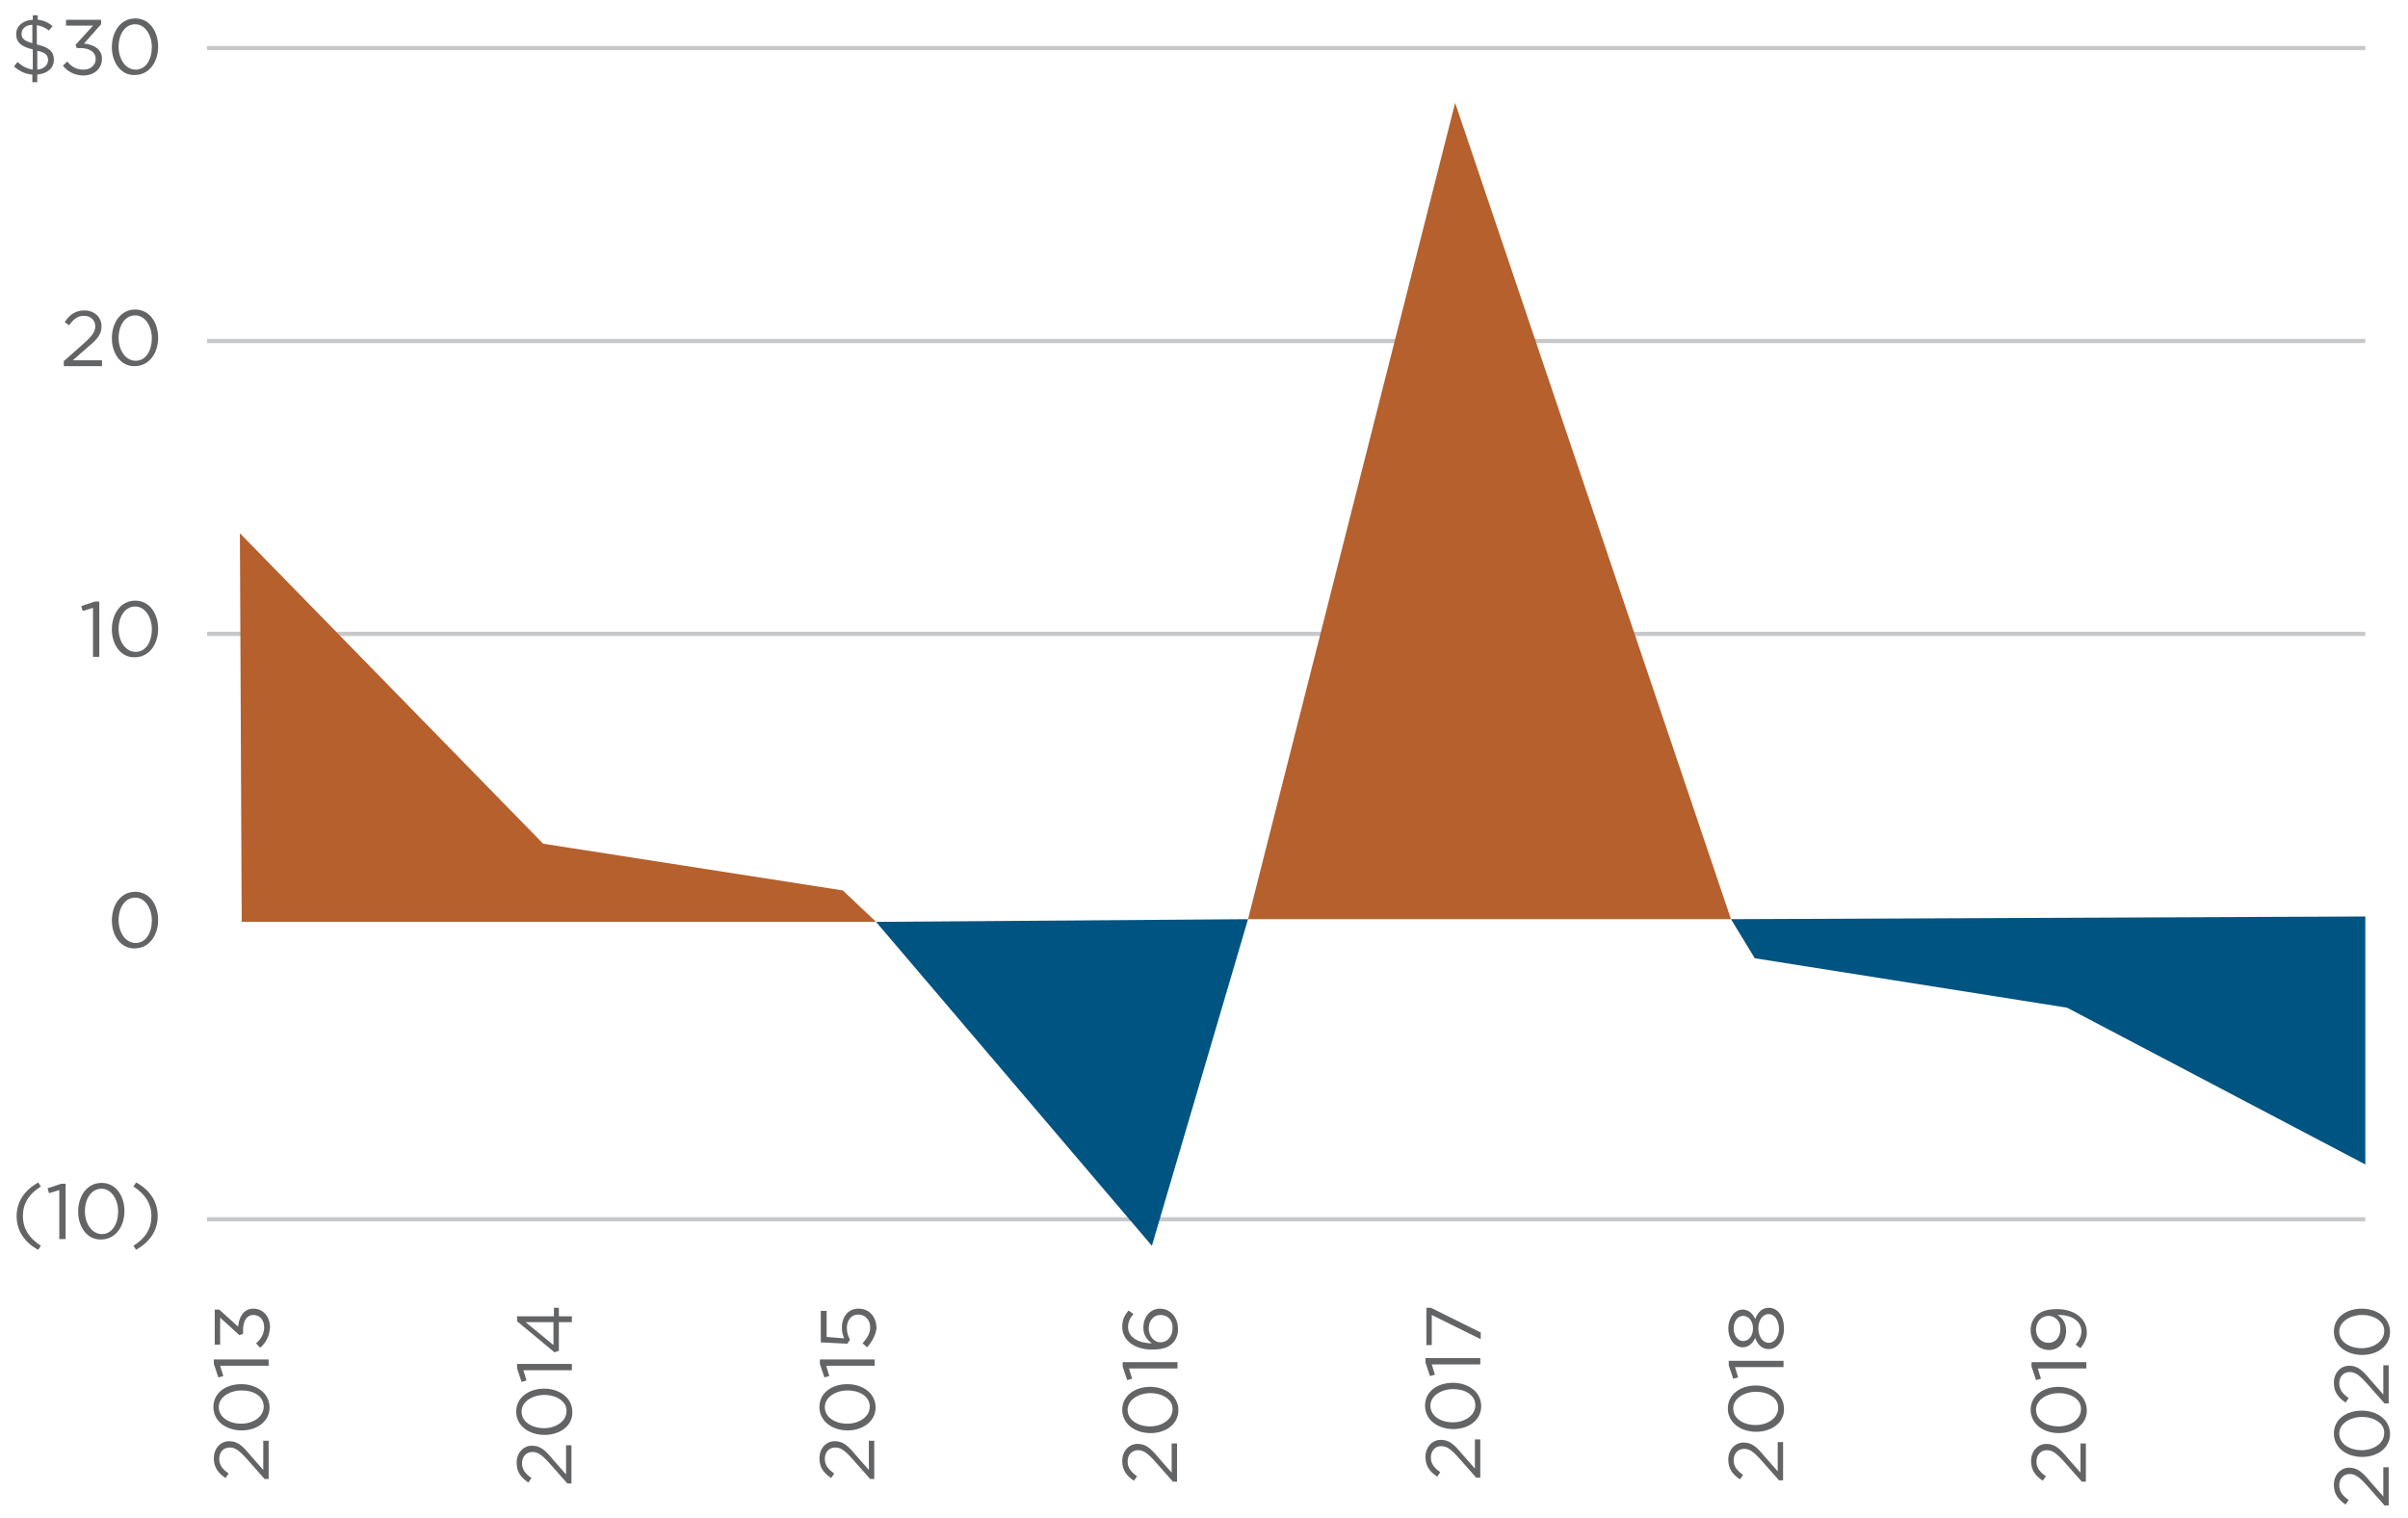 <?xml version="1.0" encoding="utf-8"?>
<!-- Generator: Adobe Illustrator 25.0.0, SVG Export Plug-In . SVG Version: 6.00 Build 0)  -->
<svg version="1.1" id="Layer_1" xmlns="http://www.w3.org/2000/svg" xmlns:xlink="http://www.w3.org/1999/xlink" x="0px" y="0px"
	 viewBox="0 0 536 337.9" style="enable-background:new 0 0 536 337.9;" xml:space="preserve">
<style type="text/css">
	.st0{fill:#636466;}
	.st1{fill:none;stroke:#C7C8CA;stroke-width:0.934;stroke-miterlimit:10;}
	.st2{fill:#B5602D;}
	.st3{fill:#005481;}
</style>
<g>
	<path class="st0" d="M58.8,329.1l-3.9-4.4c-1.7-1.9-2.6-2.5-3.8-2.5c-1.4,0-2.3,1.1-2.3,2.5c0,1.4,0.7,2.3,2.1,3.3l-0.7,1
		c-1.6-1.1-2.6-2.3-2.6-4.4c0-2.2,1.5-3.8,3.4-3.8h0c1.8,0,2.9,0.9,4.7,3.1l2.9,3.3v-6.5h1.2v8.5H58.8z"/>
	<path class="st0" d="M53.8,318.4L53.8,318.4c-3.4,0-6.3-2-6.3-5.2s2.8-5.1,6.2-5.1h0c3.4,0,6.3,2,6.3,5.2
		C60,316.4,57.2,318.4,53.8,318.4z M53.8,309.5L53.8,309.5c-2.7,0-5.1,1.5-5.1,3.7c0,2.3,2.3,3.7,5,3.7h0c2.6,0,5-1.5,5-3.8
		S56.5,309.5,53.8,309.5z"/>
	<path class="st0" d="M49,304l0.7,2.3l-1.1,0.3l-1-3v-1h12.2v1.4H49z"/>
	<path class="st0" d="M57.9,300l-0.9-1c1.1-0.9,1.8-2.1,1.8-3.6c0-1.5-0.9-2.7-2.4-2.7h0c-1.5,0-2.3,1.4-2.3,3.4v0.8l-0.8,0.3
		l-4.3-3.9v6h-1.2v-7.8h1l4.2,3.8c0.2-2.1,1.2-4,3.4-4h0c2.2,0,3.7,1.8,3.7,4.1C60,297.5,59.1,299,57.9,300z"/>
</g>
<g>
	<path class="st0" d="M126.2,330.1l-3.9-4.4c-1.7-1.9-2.6-2.5-3.8-2.5c-1.4,0-2.3,1.1-2.3,2.5c0,1.4,0.7,2.3,2.1,3.3l-0.7,1
		c-1.6-1.1-2.6-2.3-2.6-4.4c0-2.2,1.5-3.8,3.4-3.8h0c1.8,0,2.9,0.9,4.7,3.1l2.9,3.3v-6.5h1.2v8.5H126.2z"/>
	<path class="st0" d="M121.2,319.4L121.2,319.4c-3.4,0-6.3-2-6.3-5.2c0-3.1,2.8-5.1,6.2-5.1h0c3.4,0,6.3,2,6.3,5.2
		C127.5,317.4,124.6,319.4,121.2,319.4z M121.2,310.5L121.2,310.5c-2.7,0-5.1,1.5-5.1,3.7c0,2.3,2.3,3.7,5,3.7h0c2.6,0,5-1.5,5-3.8
		C126.2,312,123.9,310.5,121.2,310.5z"/>
	<path class="st0" d="M116.5,305l0.7,2.3l-1.1,0.3l-1-3v-1h12.2v1.4H116.5z"/>
	<path class="st0" d="M124.4,294.3v6.4l-1,0.3l-8.3-6.9V293h8.2v-1.9h1.1v1.9h2.9v1.3H124.4z M123.2,294.3H117l6.2,5.1V294.3z"/>
</g>
<g>
	<path class="st0" d="M193.6,329.1l-3.9-4.4c-1.7-1.9-2.6-2.5-3.8-2.5c-1.4,0-2.3,1.1-2.3,2.5c0,1.4,0.7,2.3,2.1,3.3l-0.7,1
		c-1.6-1.1-2.6-2.3-2.6-4.4c0-2.2,1.5-3.8,3.4-3.8h0c1.8,0,2.9,0.9,4.7,3.1l2.9,3.3v-6.5h1.2v8.5H193.6z"/>
	<path class="st0" d="M188.7,318.4L188.7,318.4c-3.4,0-6.3-2-6.3-5.2s2.8-5.1,6.2-5.1h0c3.4,0,6.3,2,6.3,5.2
		C194.9,316.4,192,318.4,188.7,318.4z M188.7,309.5L188.7,309.5c-2.7,0-5.1,1.5-5.1,3.7c0,2.3,2.3,3.7,5,3.7h0c2.6,0,5-1.5,5-3.8
		S191.3,309.5,188.7,309.5z"/>
	<path class="st0" d="M183.9,304l0.7,2.3l-1.1,0.3l-1-3v-1h12.2v1.4H183.9z"/>
	<path class="st0" d="M193,299.9l-1-0.9c1-1.1,1.7-2.2,1.7-3.5c0-1.7-1.1-2.9-2.7-2.9h0c-1.5,0-2.5,1.3-2.5,3c0,1,0.3,1.9,0.7,2.6
		l-0.6,0.9l-5.9-0.3v-7h1.3v5.8l3.9,0.3c-0.3-0.7-0.5-1.4-0.5-2.4c0-2.4,1.4-4.2,3.7-4.2h0c2.4,0,4,1.8,4,4.4
		C194.9,297.3,194,298.8,193,299.9z"/>
</g>
<g>
	<path class="st0" d="M261,329.7l-3.9-4.4c-1.7-1.9-2.6-2.5-3.8-2.5c-1.4,0-2.3,1.1-2.3,2.5c0,1.4,0.7,2.3,2.1,3.3l-0.7,1
		c-1.6-1.1-2.6-2.3-2.6-4.4c0-2.2,1.5-3.8,3.4-3.8h0c1.8,0,2.9,0.9,4.7,3.1l2.9,3.3v-6.5h1.2v8.5H261z"/>
	<path class="st0" d="M256.1,319L256.1,319c-3.4,0-6.3-2-6.3-5.2c0-3.1,2.8-5.1,6.2-5.1h0c3.4,0,6.3,2,6.3,5.2
		C262.3,317,259.5,319,256.1,319z M256.1,310.1L256.1,310.1c-2.7,0-5.1,1.5-5.1,3.7c0,2.3,2.3,3.7,5,3.7h0c2.6,0,5-1.5,5-3.8
		C261.1,311.5,258.7,310.1,256.1,310.1z"/>
	<path class="st0" d="M251.3,304.6l0.7,2.3l-1.1,0.3l-1-3v-1h12.2v1.4H251.3z"/>
	<path class="st0" d="M261.1,298.9c-1,1-2.2,1.5-4.7,1.5h0c-3.7,0-6.6-1.9-6.6-5.1c0-1.5,0.5-2.5,1.4-3.6l1.1,0.8
		c-0.8,0.9-1.2,1.8-1.2,2.9c0,2.2,2.2,3.6,5.3,3.6c-1-0.7-1.9-1.7-1.9-3.5c0-2.3,1.5-4.2,3.7-4.2h0c2.3,0,4,1.9,4,4.4
		C262.3,297,261.8,298.1,261.1,298.9z M258.3,292.7L258.3,292.7c-1.5,0-2.6,1.2-2.6,3c0,1.8,1.3,3.1,2.6,3.1h0
		c1.5,0,2.7-1.3,2.7-3.1C261.1,293.8,259.9,292.7,258.3,292.7z"/>
</g>
<g>
	<path class="st0" d="M328.5,328.8l-3.9-4.4c-1.7-1.9-2.6-2.5-3.8-2.5c-1.4,0-2.3,1.1-2.3,2.5c0,1.4,0.7,2.3,2.1,3.3l-0.7,1
		c-1.6-1.1-2.6-2.3-2.6-4.4c0-2.2,1.5-3.8,3.4-3.8h0c1.8,0,2.9,0.9,4.7,3.1l2.9,3.3v-6.5h1.2v8.5H328.5z"/>
	<path class="st0" d="M323.5,318.1L323.5,318.1c-3.4,0-6.3-2-6.3-5.2s2.8-5.1,6.2-5.1h0c3.4,0,6.3,2,6.3,5.2
		C329.7,316.1,326.9,318.1,323.5,318.1z M323.5,309.2L323.5,309.2c-2.7,0-5.1,1.5-5.1,3.7c0,2.3,2.3,3.7,5,3.7h0c2.6,0,5-1.5,5-3.8
		S326.1,309.2,323.5,309.2z"/>
	<path class="st0" d="M318.7,303.7l0.7,2.3l-1.1,0.3l-1-3v-1h12.2v1.4H318.7z"/>
	<path class="st0" d="M318.7,292.7v6.7h-1.2v-8.3h1l11.1,5.5v1.5L318.7,292.7z"/>
</g>
<g>
	<path class="st0" d="M395.9,329.4L392,325c-1.7-1.9-2.6-2.5-3.8-2.5c-1.4,0-2.3,1.1-2.3,2.5c0,1.4,0.7,2.3,2.1,3.3l-0.7,1
		c-1.6-1.1-2.6-2.3-2.6-4.4c0-2.2,1.5-3.8,3.4-3.8h0c1.8,0,2.9,0.9,4.7,3.1l2.9,3.3v-6.5h1.2v8.5H395.9z"/>
	<path class="st0" d="M390.9,318.7L390.9,318.7c-3.4,0-6.3-2-6.3-5.2c0-3.1,2.8-5.1,6.2-5.1h0c3.4,0,6.3,2,6.3,5.2
		C397.2,316.7,394.3,318.7,390.9,318.7z M390.9,309.8L390.9,309.8c-2.7,0-5.1,1.5-5.1,3.7c0,2.3,2.3,3.7,5,3.7h0c2.6,0,5-1.5,5-3.8
		C395.9,311.2,393.6,309.8,390.9,309.8z"/>
	<path class="st0" d="M386.2,304.3l0.7,2.3l-1.1,0.3l-1-3v-1h12.2v1.4H386.2z"/>
	<path class="st0" d="M393.7,300.3L393.7,300.3c-1.5,0-2.5-1-3-2.5c-0.5,1.1-1.4,2.1-2.8,2.1h0c-1.9,0-3.2-1.9-3.2-4.2
		c0-2.2,1.3-4.2,3.2-4.2h0c1.4,0,2.3,1,2.8,2.1c0.5-1.4,1.5-2.5,3-2.5h0c2.1,0,3.4,2,3.4,4.6C397.1,298.3,395.7,300.3,393.7,300.3z
		 M388,292.9L388,292.9c-1.2,0-2.1,1.2-2.1,2.8c0,1.6,0.9,2.8,2.1,2.8h0c1.3,0,2.2-1.2,2.2-2.8C390.2,294.1,389.3,292.9,388,292.9z
		 M393.7,292.5L393.7,292.5c-1.4,0-2.3,1.4-2.3,3.2c0,1.8,1,3.2,2.3,3.2h0c1.2,0,2.3-1.2,2.3-3.2
		C395.9,293.7,394.9,292.5,393.7,292.5z"/>
</g>
<g>
	<path class="st0" d="M463.3,329.7l-3.9-4.4c-1.7-1.9-2.6-2.5-3.8-2.5c-1.4,0-2.3,1.1-2.3,2.5c0,1.4,0.7,2.3,2.1,3.3l-0.7,1
		c-1.6-1.1-2.6-2.3-2.6-4.4c0-2.2,1.5-3.8,3.4-3.8h0c1.8,0,2.9,0.9,4.7,3.1l2.9,3.3v-6.5h1.2v8.5H463.3z"/>
	<path class="st0" d="M458.3,319L458.3,319c-3.4,0-6.3-2-6.3-5.2c0-3.1,2.8-5.1,6.2-5.1h0c3.4,0,6.3,2,6.3,5.2
		C464.6,317,461.7,319,458.3,319z M458.3,310.1L458.3,310.1c-2.7,0-5.1,1.5-5.1,3.7c0,2.3,2.3,3.7,5,3.7h0c2.6,0,5-1.5,5-3.8
		C463.3,311.5,461,310.1,458.3,310.1z"/>
	<path class="st0" d="M453.6,304.6l0.7,2.3l-1.1,0.3l-1-3v-1h12.2v1.4H453.6z"/>
	<path class="st0" d="M463.1,300.1l-1.1-0.8c0.9-1,1.3-1.9,1.3-3c0-2.2-2.2-3.7-5.3-3.6c1.1,0.7,1.9,1.8,1.9,3.5
		c0,2.5-1.6,4.3-3.8,4.3h0c-2.3,0-4.1-1.8-4.1-4.4c0-1.4,0.5-2.4,1.2-3.2c0.9-0.9,2.3-1.5,4.7-1.5h0c3.8,0,6.6,2.1,6.6,5.1
		C464.6,297.9,463.9,299,463.1,300.1z M456,292.9L456,292.9c-1.6,0-2.8,1.3-2.8,3.1c0,1.8,1.3,2.9,2.8,2.9h0c1.5,0,2.6-1.2,2.6-3
		C458.8,294.1,457.4,292.9,456,292.9z"/>
</g>
<g>
	<path class="st0" d="M530.7,335l-3.9-4.4c-1.7-1.9-2.6-2.5-3.8-2.5c-1.4,0-2.3,1.1-2.3,2.5c0,1.4,0.7,2.3,2.1,3.3l-0.7,1
		c-1.6-1.1-2.6-2.3-2.6-4.4c0-2.2,1.5-3.8,3.4-3.8h0c1.8,0,2.9,0.9,4.7,3.1l2.9,3.3v-6.5h1.2v8.5H530.7z"/>
	<path class="st0" d="M525.8,324.3L525.8,324.3c-3.4,0-6.3-2-6.3-5.2s2.8-5.1,6.2-5.1h0c3.4,0,6.3,2,6.3,5.2
		C532,322.3,529.2,324.3,525.8,324.3z M525.8,315.4L525.8,315.4c-2.7,0-5.1,1.5-5.1,3.7c0,2.3,2.3,3.7,5,3.7h0c2.6,0,5-1.5,5-3.8
		C530.8,316.8,528.4,315.4,525.8,315.4z"/>
	<path class="st0" d="M530.7,312.3l-3.9-4.4c-1.7-1.9-2.6-2.5-3.8-2.5c-1.4,0-2.3,1.1-2.3,2.5c0,1.4,0.7,2.3,2.1,3.3l-0.7,1
		c-1.6-1.1-2.6-2.3-2.6-4.4c0-2.2,1.5-3.8,3.4-3.8h0c1.8,0,2.9,0.9,4.7,3.1l2.9,3.3v-6.5h1.2v8.5H530.7z"/>
	<path class="st0" d="M525.8,301.6L525.8,301.6c-3.4,0-6.3-2-6.3-5.2s2.8-5.1,6.2-5.1h0c3.4,0,6.3,2,6.3,5.2
		C532,299.6,529.2,301.6,525.8,301.6z M525.8,292.7L525.8,292.7c-2.7,0-5.1,1.5-5.1,3.7c0,2.3,2.3,3.7,5,3.7h0c2.6,0,5-1.5,5-3.8
		C530.8,294.1,528.4,292.7,525.8,292.7z"/>
</g>
<g>
	<line class="st1" x1="46.1" y1="271.4" x2="526.5" y2="271.4"/>
	<line class="st1" x1="46.1" y1="141.1" x2="526.5" y2="141.1"/>
	<line class="st1" x1="46.1" y1="75.9" x2="526.5" y2="75.9"/>
	<line class="st1" x1="46.1" y1="10.7" x2="526.5" y2="10.7"/>
</g>
<g>
	<path class="st0" d="M7.2,16.6c-1.6-0.1-2.9-0.8-4.1-1.8l0.8-1c1,0.9,2.1,1.5,3.4,1.7V11c-2.6-0.6-3.7-1.6-3.7-3.4v0
		c0-1.8,1.5-3.1,3.7-3.2v-1h1.1v1c1.3,0.1,2.3,0.6,3.3,1.4l-0.8,1C10,6.1,9.2,5.8,8.2,5.6v4.3c2.7,0.6,3.8,1.6,3.8,3.4v0
		c0,1.9-1.5,3.1-3.7,3.3v1.7H7.2V16.6z M7.2,5.5c-1.5,0.1-2.4,0.9-2.4,2v0c0,1,0.5,1.6,2.4,2.1V5.5z M10.7,13.4L10.7,13.4
		c0-1.1-0.5-1.7-2.4-2.1v4.2C9.7,15.4,10.7,14.5,10.7,13.4z"/>
	<path class="st0" d="M14,14.6l1-0.9c0.9,1.2,2.1,1.8,3.6,1.8c1.5,0,2.7-0.9,2.7-2.4v0c0-1.5-1.4-2.4-3.4-2.4h-0.8L16.8,10l3.9-4.3
		h-6V4.4h7.8v1l-3.8,4.3c2.1,0.2,4,1.2,4,3.4v0c0,2.2-1.8,3.7-4.1,3.7C16.6,16.8,15,15.9,14,14.6z"/>
	<path class="st0" d="M24.9,10.5L24.9,10.5c0-3.5,2-6.4,5.2-6.4s5.1,2.9,5.1,6.3v0c0,3.4-2,6.3-5.2,6.3
		C26.9,16.8,24.9,13.9,24.9,10.5z M33.8,10.5L33.8,10.5c0-2.7-1.5-5.1-3.7-5.1c-2.3,0-3.7,2.3-3.7,5v0c0,2.7,1.5,5.1,3.8,5.1
		S33.8,13.2,33.8,10.5z"/>
	<path class="st0" d="M14.3,80.3l4.4-3.9c1.9-1.7,2.5-2.6,2.5-3.8c0-1.4-1.1-2.3-2.5-2.3c-1.4,0-2.3,0.7-3.3,2.1l-1-0.7
		c1.1-1.6,2.3-2.6,4.4-2.6c2.2,0,3.8,1.5,3.8,3.5v0c0,1.8-0.9,2.9-3.1,4.7l-3.3,2.9h6.5v1.3h-8.5V80.3z"/>
	<path class="st0" d="M24.9,75.3L24.9,75.3c0-3.5,2-6.4,5.2-6.4s5.1,2.9,5.1,6.3v0c0,3.4-2,6.3-5.2,6.3
		C26.9,81.6,24.9,78.7,24.9,75.3z M33.8,75.3L33.8,75.3c0-2.7-1.5-5.1-3.7-5.1c-2.3,0-3.7,2.3-3.7,5v0c0,2.7,1.5,5.1,3.8,5.1
		S33.8,78,33.8,75.3z"/>
	<path class="st0" d="M20.7,135.3l-2.3,0.7l-0.3-1.1l3-1h1v12.3h-1.4V135.3z"/>
	<path class="st0" d="M24.9,140.1L24.9,140.1c0-3.5,2-6.4,5.2-6.4s5.1,2.9,5.1,6.3v0c0,3.4-2,6.3-5.2,6.3
		C26.9,146.4,24.9,143.5,24.9,140.1z M33.8,140.1L33.8,140.1c0-2.7-1.5-5.1-3.7-5.1c-2.3,0-3.7,2.3-3.7,5v0c0,2.7,1.5,5.1,3.8,5.1
		S33.8,142.8,33.8,140.1z"/>
	<path class="st0" d="M24.9,204.9L24.9,204.9c0-3.5,2-6.4,5.2-6.4s5.1,2.9,5.1,6.3v0c0,3.4-2,6.3-5.2,6.3
		C26.9,211.2,24.9,208.3,24.9,204.9z M33.8,204.9L33.8,204.9c0-2.7-1.5-5.1-3.7-5.1c-2.3,0-3.7,2.3-3.7,5v0c0,2.7,1.5,5.1,3.8,5.1
		S33.8,207.6,33.8,204.9z"/>
	<path class="st0" d="M3.7,270.7c0-3.2,1.7-5.7,4.8-7.5l0.6,0.9c-2.7,1.7-4,3.8-4,6.6s1.4,4.9,4,6.6l-0.6,0.9
		C5.4,276.5,3.7,273.9,3.7,270.7z"/>
	<path class="st0" d="M13.2,264.9l-2.3,0.7l-0.3-1.1l3-1h1v12.3h-1.4V264.9z"/>
	<path class="st0" d="M17.4,269.7L17.4,269.7c0-3.5,2-6.4,5.2-6.4s5.1,2.9,5.1,6.3v0c0,3.4-2,6.3-5.2,6.3
		C19.4,276,17.4,273.1,17.4,269.7z M26.3,269.7L26.3,269.7c0-2.7-1.5-5.1-3.7-5.1c-2.3,0-3.7,2.3-3.7,5v0c0,2.7,1.5,5.1,3.8,5.1
		S26.3,272.3,26.3,269.7z"/>
	<path class="st0" d="M29.7,277.3c2.7-1.7,4-3.8,4-6.6s-1.4-4.9-4-6.6l0.6-0.9c3.1,1.7,4.8,4.3,4.8,7.5c0,3.2-1.7,5.7-4.8,7.5
		L29.7,277.3z"/>
</g>
<polygon class="st2" points="53.8,205.2 53.4,118.7 120.9,187.8 187.6,198.2 195,205.2 "/>
<polygon class="st3" points="195,205.2 256.4,277.3 277.8,204.6 "/>
<polygon class="st2" points="277.8,204.6 323.9,22.9 385.3,204.6 "/>
<polygon class="st3" points="385.3,204.6 390.6,213.3 460.1,224.3 526.5,259.2 526.5,204 "/>
</svg>
